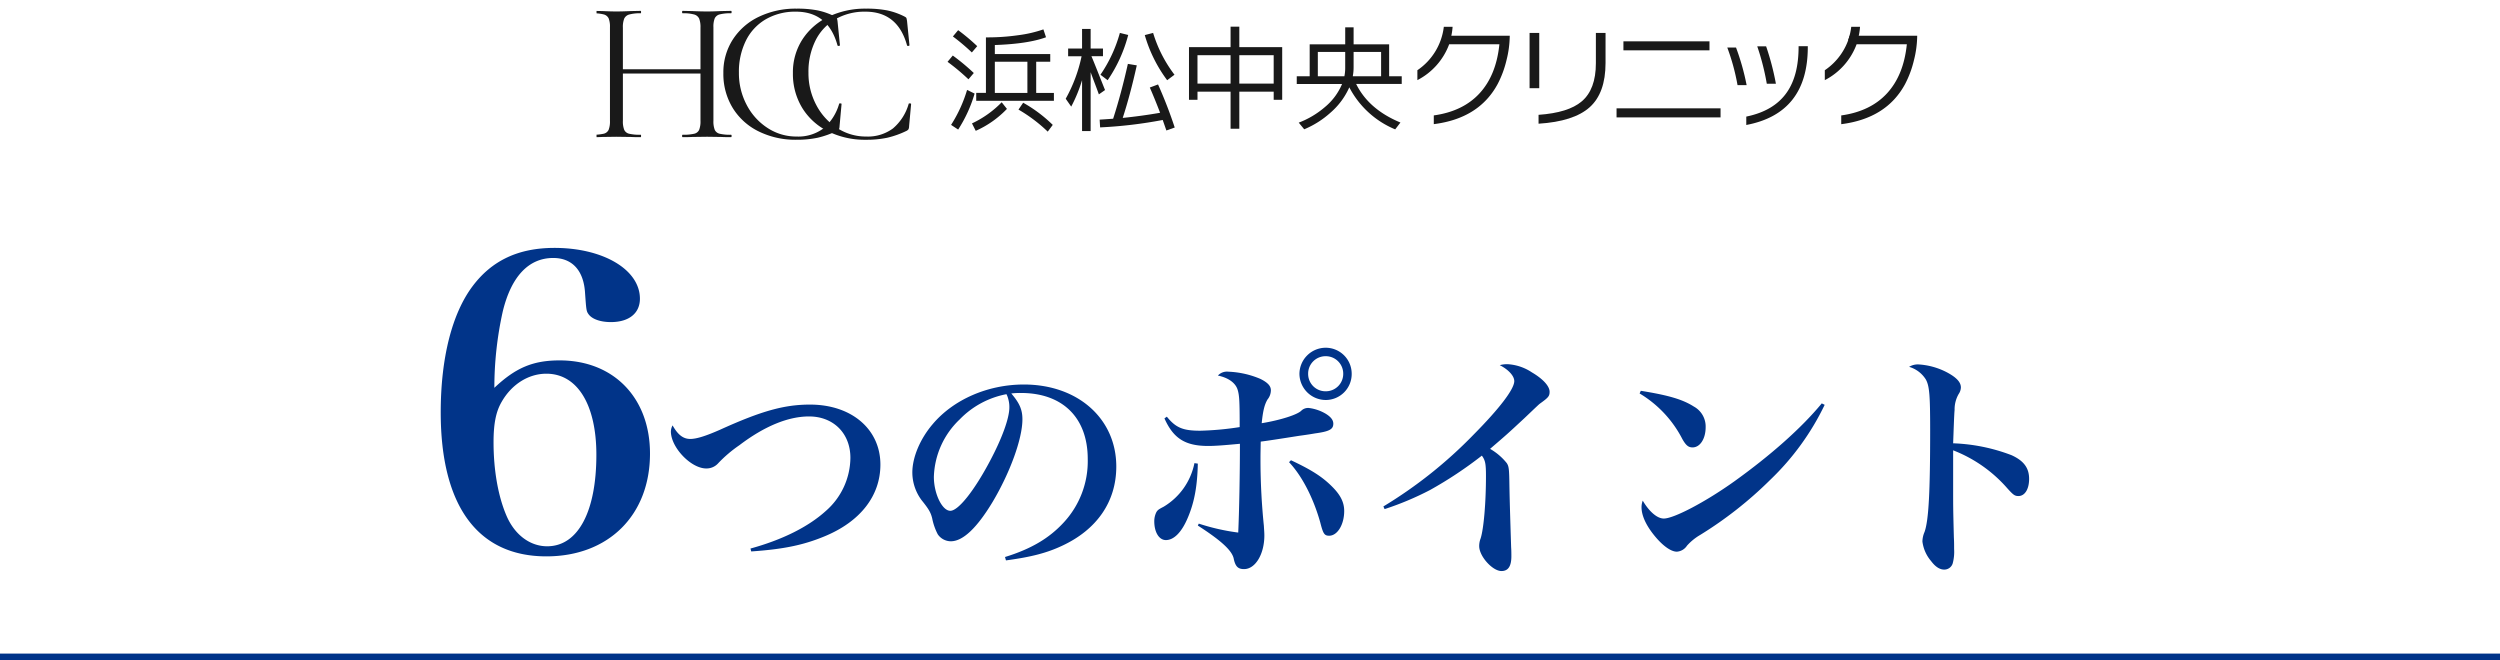 <svg xmlns="http://www.w3.org/2000/svg" xmlns:xlink="http://www.w3.org/1999/xlink" width="620" height="163.689" viewBox="0 0 620 163.689"><defs><style>.a{fill:#191919;}.b{fill:#013489;}.c{clip-path:url(#a);}.d{clip-path:url(#b);}.e{fill:#003489;}</style><clipPath id="a"><rect class="a" width="327.525" height="35.46"/></clipPath><clipPath id="b"><rect class="a" width="79.195" height="32.524"/></clipPath></defs><g transform="translate(-410 -12823.109)"><path class="b" d="M-187.4-42.2a87.046,87.046,0,0,1,2.1-19c2.1-8.6,6.4-13.2,12.5-13.2,4.7,0,7.6,3.1,7.9,8.8.3,4.1.3,4.4.9,5.2.9,1.2,3,1.9,5.5,1.9,4.5,0,7.2-2.2,7.2-5.8,0-7.2-9.1-12.6-21.2-12.6-8.9,0-15.5,3.1-20.3,9.5-5.1,6.8-7.9,17.8-7.9,31.3,0,23.2,9.2,35.7,26.2,35.7,15.4,0,25.7-10.2,25.7-25.5,0-13.8-9-23.1-22.4-23.1C-177.8-49-182.1-47.2-187.4-42.2Zm12.9-3.5c7.7,0,12.4,7.7,12.4,20.1,0,14.2-4.6,22.7-12.2,22.7-4.3,0-8.1-2.9-10.1-7.6-2.1-4.9-3.2-11.4-3.2-18.2,0-4.6.6-7.6,2-10C-183.1-43.1-178.9-45.7-174.5-45.7Zm50.8,44.08c7.92-.54,12.9-1.56,18.12-3.72C-96.64-9-91.66-15.42-91.66-23.16c0-8.76-7.14-14.88-17.46-14.88-6.36,0-12,1.56-22.32,6.24-3.54,1.56-5.82,2.28-7.38,2.28-1.74,0-3.06-1.02-4.38-3.36a3.361,3.361,0,0,0-.42,1.5c0,3.96,4.98,9.18,8.76,9.18a3.878,3.878,0,0,0,3-1.32,32.5,32.5,0,0,1,5.22-4.44c6.24-4.74,12.12-7.14,17.28-7.14,6.06,0,10.26,4.2,10.26,10.26a17.7,17.7,0,0,1-6.12,13.2c-4.38,3.96-10.8,7.14-18.66,9.3ZM-60.52.6c6.3-.84,10.14-1.86,13.86-3.6,8.7-4.02,13.5-10.98,13.5-19.68,0-11.88-9.54-20.34-22.92-20.34-8.94,0-17.46,3.72-22.62,9.84-3.12,3.66-5.04,8.22-5.04,12a11.523,11.523,0,0,0,2.34,6.9c1.74,2.16,2.22,3,2.58,4.44a14.8,14.8,0,0,0,1.38,3.96A3.949,3.949,0,0,0-74.2-4.14c3,0,6.48-3.3,10.38-9.78,4.32-7.26,7.38-15.66,7.38-20.46,0-2.34-.66-3.96-2.76-6.42a18.668,18.668,0,0,1,2.4-.12c10.32,0,16.56,6.12,16.56,16.38a22.325,22.325,0,0,1-6,15.78c-3.6,3.9-8.1,6.54-14.52,8.52Zm.12-41.22a5.744,5.744,0,0,1,.48,1.32,6.893,6.893,0,0,1,.24,1.98c0,2.64-1.8,7.62-4.8,13.26-3.9,7.38-7.86,12.36-9.84,12.36-2.04,0-4.08-4.26-4.08-8.4a20.458,20.458,0,0,1,6.42-14.28A21.756,21.756,0,0,1-60.4-40.62Zm39.18,6c2.22,4.98,5.16,6.84,10.86,6.84,1.8,0,4.02-.18,7.86-.54,0,7.56-.18,16.86-.42,22.02A52.8,52.8,0,0,1-12.7-8.52l-.24.48C-6.88-4.14-4.3-1.68-4,.36c.42,1.8,1.08,2.4,2.52,2.4,2.82,0,5.04-3.72,5.04-8.34,0-.72-.06-1.32-.12-2.4A161.089,161.089,0,0,1,2.6-24.54c0-.96,0-1.14.06-4.32,1.5-.18,4.62-.66,9.54-1.44,2.28-.3,3.6-.54,3.96-.6,3.54-.48,4.5-1.02,4.5-2.4,0-.9-.6-1.68-1.86-2.46a10.906,10.906,0,0,0-4.2-1.44,2.438,2.438,0,0,0-1.8.6c-.9,1.02-5.16,2.4-9.9,3.18.3-2.94.66-4.56,1.44-5.88a3.672,3.672,0,0,0,.84-2.28c0-1.08-.78-1.92-2.58-2.82a22.438,22.438,0,0,0-7.98-1.8,3.04,3.04,0,0,0-2.58.96c2.58.54,4.32,1.8,4.86,3.42.48,1.44.54,3.12.54,9.36a73.781,73.781,0,0,1-9.78.9c-4.26,0-6.06-.72-8.28-3.48Zm7.44,11.1a16.33,16.33,0,0,1-7.62,10.8c-1.26.66-1.44.78-1.8,1.32a5.111,5.111,0,0,0-.54,2.28c0,2.76,1.2,4.68,2.88,4.68,1.98,0,3.9-1.92,5.4-5.46,1.68-3.9,2.4-7.98,2.52-13.5Zm23.46-.24c3.24,3.42,6.06,8.94,7.74,14.94.72,2.82,1.02,3.3,2.22,3.3,2.04,0,3.72-2.76,3.72-6.12,0-2.16-.9-3.96-3-6.06-2.46-2.46-5.1-4.14-10.2-6.54Zm9.06-28.38a6.53,6.53,0,0,0-6.48,6.48,6.543,6.543,0,0,0,6.54,6.48,6.44,6.44,0,0,0,6.42-6.48A6.453,6.453,0,0,0,18.74-52.14Zm0,2.1a4.329,4.329,0,0,1,4.38,4.38,4.316,4.316,0,0,1-4.38,4.32,4.3,4.3,0,0,1-4.32-4.32A4.316,4.316,0,0,1,18.74-50.04ZM33.38-12.12a74.271,74.271,0,0,0,11.28-4.74A99.616,99.616,0,0,0,57.5-25.38c.84,1.14,1.02,1.98,1.02,5.04,0,6.48-.54,13.02-1.32,15.48a5.26,5.26,0,0,0-.36,1.92c0,2.52,3.3,6.18,5.52,6.18,1.68,0,2.46-1.2,2.46-3.66,0-.6,0-1.44-.06-2.28-.36-11.4-.36-12.18-.42-14.94-.06-4.44-.12-5.04-.66-5.88a14.647,14.647,0,0,0-4.14-3.54c4.26-3.66,4.26-3.66,8.46-7.56,3.66-3.48,3.66-3.48,3.9-3.66,2.1-1.5,2.4-1.86,2.4-2.94,0-1.38-1.62-3.18-4.38-4.8a12.07,12.07,0,0,0-6.06-2.04,7.02,7.02,0,0,0-1.92.24c2.22,1.14,3.6,2.7,3.6,3.96,0,1.98-3.66,6.78-10.08,13.26A111.481,111.481,0,0,1,33.08-12.78ZM96.62-40.8a28.15,28.15,0,0,1,10.62,11.34c.9,1.56,1.5,2.04,2.52,2.04,1.86,0,3.24-2.16,3.24-4.98a5.636,5.636,0,0,0-2.94-5.16c-2.82-1.8-6.42-2.82-13.14-3.9Zm45.18,2.46c-5.1,6.18-12.72,12.9-21.66,19.32-7.14,5.1-15,9.24-17.52,9.24-1.62,0-3.6-1.68-5.22-4.44a4.666,4.666,0,0,0-.3,1.62c0,1.92.96,4.2,2.88,6.66,2.1,2.7,4.32,4.38,5.88,4.38a3.289,3.289,0,0,0,2.52-1.5,13.576,13.576,0,0,1,3.24-2.64,96.549,96.549,0,0,0,17.4-13.68,64.2,64.2,0,0,0,13.5-18.6Zm21.66-9.06a7.3,7.3,0,0,1,4.14,3.12c.9,1.62,1.08,3.9,1.08,12.54,0,15.36-.36,22.32-1.38,25.26a6.173,6.173,0,0,0-.54,2.4A9.243,9.243,0,0,0,168.92.78c1.08,1.44,2.16,2.1,3.24,2.1a2.176,2.176,0,0,0,2.1-1.5,11.025,11.025,0,0,0,.36-3.6c0-1.02,0-1.86-.06-2.88-.18-7.14-.18-7.14-.18-12.18V-26.7a34.207,34.207,0,0,1,13.38,9.36c1.56,1.74,1.92,1.98,2.82,1.98,1.56,0,2.64-1.68,2.64-4.26,0-2.7-1.32-4.5-4.38-5.88a44.876,44.876,0,0,0-14.46-2.94c.12-3.18.24-7.08.36-8.28a7.634,7.634,0,0,1,1.02-3.96,3,3,0,0,0,.54-1.62c0-1.38-1.26-2.64-3.9-3.96A17.452,17.452,0,0,0,165.8-48,4.142,4.142,0,0,0,163.46-47.4Z" transform="translate(720 12961.487)"/><g transform="translate(557.941 12823.109)"><g class="c" transform="translate(0 0)"><path class="a" d="M209.156,24.587h-8.524v9.188h-2.167V24.587h-8.206v2.023H188.15V13.549h10.315V8.464h2.167v5.085h10.633v13.06h-2.109Zm-18.9-1.994h8.206v-7.05h-8.206Zm10.373,0h8.524v-7.05h-8.524Z" transform="translate(-41.222 -1.854)"/><path class="a" d="M235.406,23.566a17.9,17.9,0,0,1-4.623,6.24,22.8,22.8,0,0,1-6.559,4.161l-1.358-1.647a21.823,21.823,0,0,0,6.5-3.872,14.913,14.913,0,0,0,4.247-5.721h-11.24V20.821h3.207V12.9h8.813V8.686h2.08V12.9h8.813v7.917h3.121v1.907h-11.3q3.091,6.3,10.98,9.564l-1.3,1.7a22.52,22.52,0,0,1-11.384-10.431m-1.214-2.745a10.194,10.194,0,0,0,.2-1.994V14.783H227.6v6.039Zm2.283-2.225a11.84,11.84,0,0,1-.2,2.2h.029v.029h6.992V14.783h-6.819Z" transform="translate(-48.72 -1.903)"/><path class="a" d="M298.713,24.158h-2.4v-13.7h2.4Zm16.44-6.242q0,7.456-3.944,10.98T298.541,32.97v-2.2q7.395-.52,10.69-3.323,3.526-2.975,3.526-9.476V10.462h2.4Z" transform="translate(-64.92 -2.292)"/><path class="a" d="M349.728,31.994H323.935V29.739h25.793Zm-2.745-16.643H325.639V13.126h21.344Z" transform="translate(-70.971 -2.875)"/><path class="a" d="M363.9,24.33h-2.255A53.524,53.524,0,0,0,359.1,15h2.168A59.161,59.161,0,0,1,363.9,24.33m15.169-9.448q0,16.441-15.256,19.329v-2.08q6.905-1.416,10.084-6.039,2.887-4.161,2.889-11.24V14.68h2.283Zm-7.917,9.1H368.9a60.081,60.081,0,0,0-2.368-9.275h2.2a64.488,64.488,0,0,1,2.427,9.275" transform="translate(-78.676 -3.216)"/><path class="a" d="M269.1,10.727a15.113,15.113,0,0,0,.314-2.217h-2.176a15.148,15.148,0,0,1-6.557,10.77v2.456a16.449,16.449,0,0,0,7.888-8.9h12.453q-.78,7.657-4.9,12.15t-11.37,5.5v2.166q11.269-1.415,15.863-10a25.177,25.177,0,0,0,2.151-5.794,25.484,25.484,0,0,0,.824-6.14Z" transform="translate(-57.112 -1.864)"/><path class="a" d="M410.01,23.283q-4.6,8.581-15.863,10V31.113q7.252-1.011,11.369-5.5t4.9-12.15H397.96a16.447,16.447,0,0,1-7.887,8.9V19.9a15.186,15.186,0,0,0,6.154-8.553h16.758a25.524,25.524,0,0,1-.824,6.14,25.157,25.157,0,0,1-2.152,5.794" transform="translate(-85.461 -2.486)"/><path class="a" d="M399.821,11.887a15.555,15.555,0,0,0,.6-3.376h-2.177a15.023,15.023,0,0,1-.793,3.376Z" transform="translate(-87.077 -1.864)"/><path class="a" d="M116.656,21.71a52.808,52.808,0,0,0-5.185-4.336l1.3-1.559a53.014,53.014,0,0,1,5.213,4.336Zm1.53,3.541a34.1,34.1,0,0,1-4.08,8.925l-1.756-1.162a34.155,34.155,0,0,0,3.966-8.67ZM112.8,11.084l1.3-1.559a48.973,48.973,0,0,1,4.732,3.967l-1.331,1.558a53.271,53.271,0,0,0-4.7-3.966m4.732,21.563a25.157,25.157,0,0,0,7.367-5.241l1.3,1.642a24.285,24.285,0,0,1-7.735,5.441Zm15.924-7.565h4.392v1.955H118.583V25.081h2.408V11.311a53.171,53.171,0,0,0,8.018-.538,30.615,30.615,0,0,0,6.234-1.445l.651,1.955q-4.477,1.645-12.694,1.927v2.238h13.742v1.9h-3.484Zm-2.182-7.735H123.2v7.735h8.075Zm-2.21,11.871,1.161-1.7a34.653,34.653,0,0,1,7.339,5.5l-1.246,1.672a37.592,37.592,0,0,0-7.254-5.469" transform="translate(-24.422 -2.043)"/><path class="a" d="M149.6,14.056h3.456V9.183h2.126v4.873h3.06v1.9h-2.861q.452,1.048,1.756,4.336t1.615,4.051l-1.53,1.077q-.2-.566-.538-1.474t-.794-2.1q-.453-1.217-.708-1.927V34.513h-2.126V21.877a35.428,35.428,0,0,1-2.692,6.573L149,26.5a37.053,37.053,0,0,0,3.938-10.541H149.6Zm20.258,9.662,2.041-.765a111.957,111.957,0,0,1,4.136,10.683l-2.069.736q-.821-2.353-.907-2.607a110.514,110.514,0,0,1-15.527,1.841l-.113-1.926q1.02-.056,3.343-.226,2.012-6.234,3.655-13.6l2.21.368q-1.614,7.282-3.485,13.034,4.732-.481,9.266-1.275-1.218-3.2-2.55-6.262M164.5,10.685a35.857,35.857,0,0,1-5.1,11.22l-1.785-1.36a34.583,34.583,0,0,0,4.817-10.37Zm4.108.028,2.068-.538a32.765,32.765,0,0,0,5.3,10.37l-1.814,1.36a34.7,34.7,0,0,1-5.553-11.192" transform="translate(-32.645 -2.012)"/><g transform="translate(-1.182 2.143)"><g class="d" transform="translate(0 0)"><path class="a" d="M34.679,31.956q0,.3-.15.3-1.554,0-2.456-.05l-3.458-.05-3.708.05q-.852.05-2.355.05c-.1,0-.15-.1-.15-.3s.05-.3.15-.3a11.649,11.649,0,0,0,2.856-.25,1.771,1.771,0,0,0,1.228-.977,5.77,5.77,0,0,0,.325-2.231V16.471H7.718V28.2a5.745,5.745,0,0,0,.326,2.231,1.768,1.768,0,0,0,1.228.977,11.652,11.652,0,0,0,2.856.25q.1,0,.1.3t-.1.3q-1.553,0-2.456-.05l-3.608-.05-3.458.05q-.9.05-2.506.05c-.067,0-.1-.1-.1-.3s.033-.3.1-.3a11.7,11.7,0,0,0,2.832-.25,1.783,1.783,0,0,0,1.253-.977A5.756,5.756,0,0,0,4.511,28.2V4.994a5.56,5.56,0,0,0-.326-2.2,1.864,1.864,0,0,0-1.228-.978A10.46,10.46,0,0,0,.15,1.537c-.067,0-.1-.1-.1-.3s.033-.3.1-.3l2.556.05q2.1.1,3.358.1,1.452,0,3.658-.1l2.406-.05q.1,0,.1.3c0,.2-.034.3-.1.3a9.854,9.854,0,0,0-2.831.3A1.928,1.928,0,0,0,8.043,2.864a5.746,5.746,0,0,0-.326,2.23V15.418H26.961V5.094a5.77,5.77,0,0,0-.325-2.23,1.925,1.925,0,0,0-1.228-1.027,9.822,9.822,0,0,0-2.856-.3c-.1,0-.15-.1-.15-.3s.05-.3.15-.3l2.355.05q2.205.1,3.708.1,1.353,0,3.458-.1l2.456-.05q.15,0,.15.3c0,.2-.05.3-.15.3a10.457,10.457,0,0,0-2.806.275,1.862,1.862,0,0,0-1.228.978,5.551,5.551,0,0,0-.325,2.2V28.2a5.747,5.747,0,0,0,.325,2.231,1.769,1.769,0,0,0,1.228.977,11.364,11.364,0,0,0,2.806.25q.15,0,.15.3" transform="translate(0 -0.384)"/><path class="a" d="M78.828.451A17.219,17.219,0,0,1,83.138,2c.233.134.368.251.4.351a7.251,7.251,0,0,1,.15.752l.6,5.963c0,.1-.093.16-.276.176s-.293-.025-.326-.125Q81.384.752,73.366.751a14.554,14.554,0,0,0-7.417,1.855,12.55,12.55,0,0,0-4.961,5.287,17.337,17.337,0,0,0-1.754,7.993,16.771,16.771,0,0,0,1.929,7.993,15.053,15.053,0,0,0,5.212,5.738,12.967,12.967,0,0,0,7.141,2.1,10.49,10.49,0,0,0,6.665-2A12.464,12.464,0,0,0,84.09,23.6c0-.067.083-.1.25-.1.233,0,.351.05.351.15l-.5,5.512a1.993,1.993,0,0,1-.15.751,1.462,1.462,0,0,1-.4.351,22.531,22.531,0,0,1-4.886,1.754,24.6,24.6,0,0,1-5.237.5,20.614,20.614,0,0,1-9.4-2.08,15.581,15.581,0,0,1-6.44-5.838,16.149,16.149,0,0,1-2.3-8.619A14.994,14.994,0,0,1,57.73,7.643,15.722,15.722,0,0,1,64.22,2a21.046,21.046,0,0,1,9.3-2,26.464,26.464,0,0,1,5.312.451" transform="translate(-22.742 0)"/><path class="a" d="M108.093.451A17.215,17.215,0,0,1,112.4,2q.351.2.4.351a7.024,7.024,0,0,1,.151.752l.6,5.963c0,.1-.093.16-.275.176s-.293-.025-.326-.125Q110.647.752,102.63.751a14.554,14.554,0,0,0-7.417,1.855,12.55,12.55,0,0,0-4.961,5.287A17.338,17.338,0,0,0,88.5,15.886a16.772,16.772,0,0,0,1.929,7.993,15.053,15.053,0,0,0,5.212,5.738,12.967,12.967,0,0,0,7.141,2.1,10.49,10.49,0,0,0,6.665-2,12.46,12.46,0,0,0,3.909-6.114c0-.067.082-.1.251-.1.233,0,.351.05.351.15l-.5,5.512a2,2,0,0,1-.15.751,1.461,1.461,0,0,1-.4.351,22.5,22.5,0,0,1-4.886,1.754,24.588,24.588,0,0,1-5.237.5,20.614,20.614,0,0,1-9.4-2.08,15.581,15.581,0,0,1-6.44-5.838,16.149,16.149,0,0,1-2.3-8.619,15,15,0,0,1,2.355-8.344A15.723,15.723,0,0,1,93.484,2a21.046,21.046,0,0,1,9.3-2,26.475,26.475,0,0,1,5.313.451" transform="translate(-34.761 0)"/></g></g></g></g><path class="e" d="M620,.8H0V-.8H620Z" transform="translate(410 12985.999)"/></g></svg>